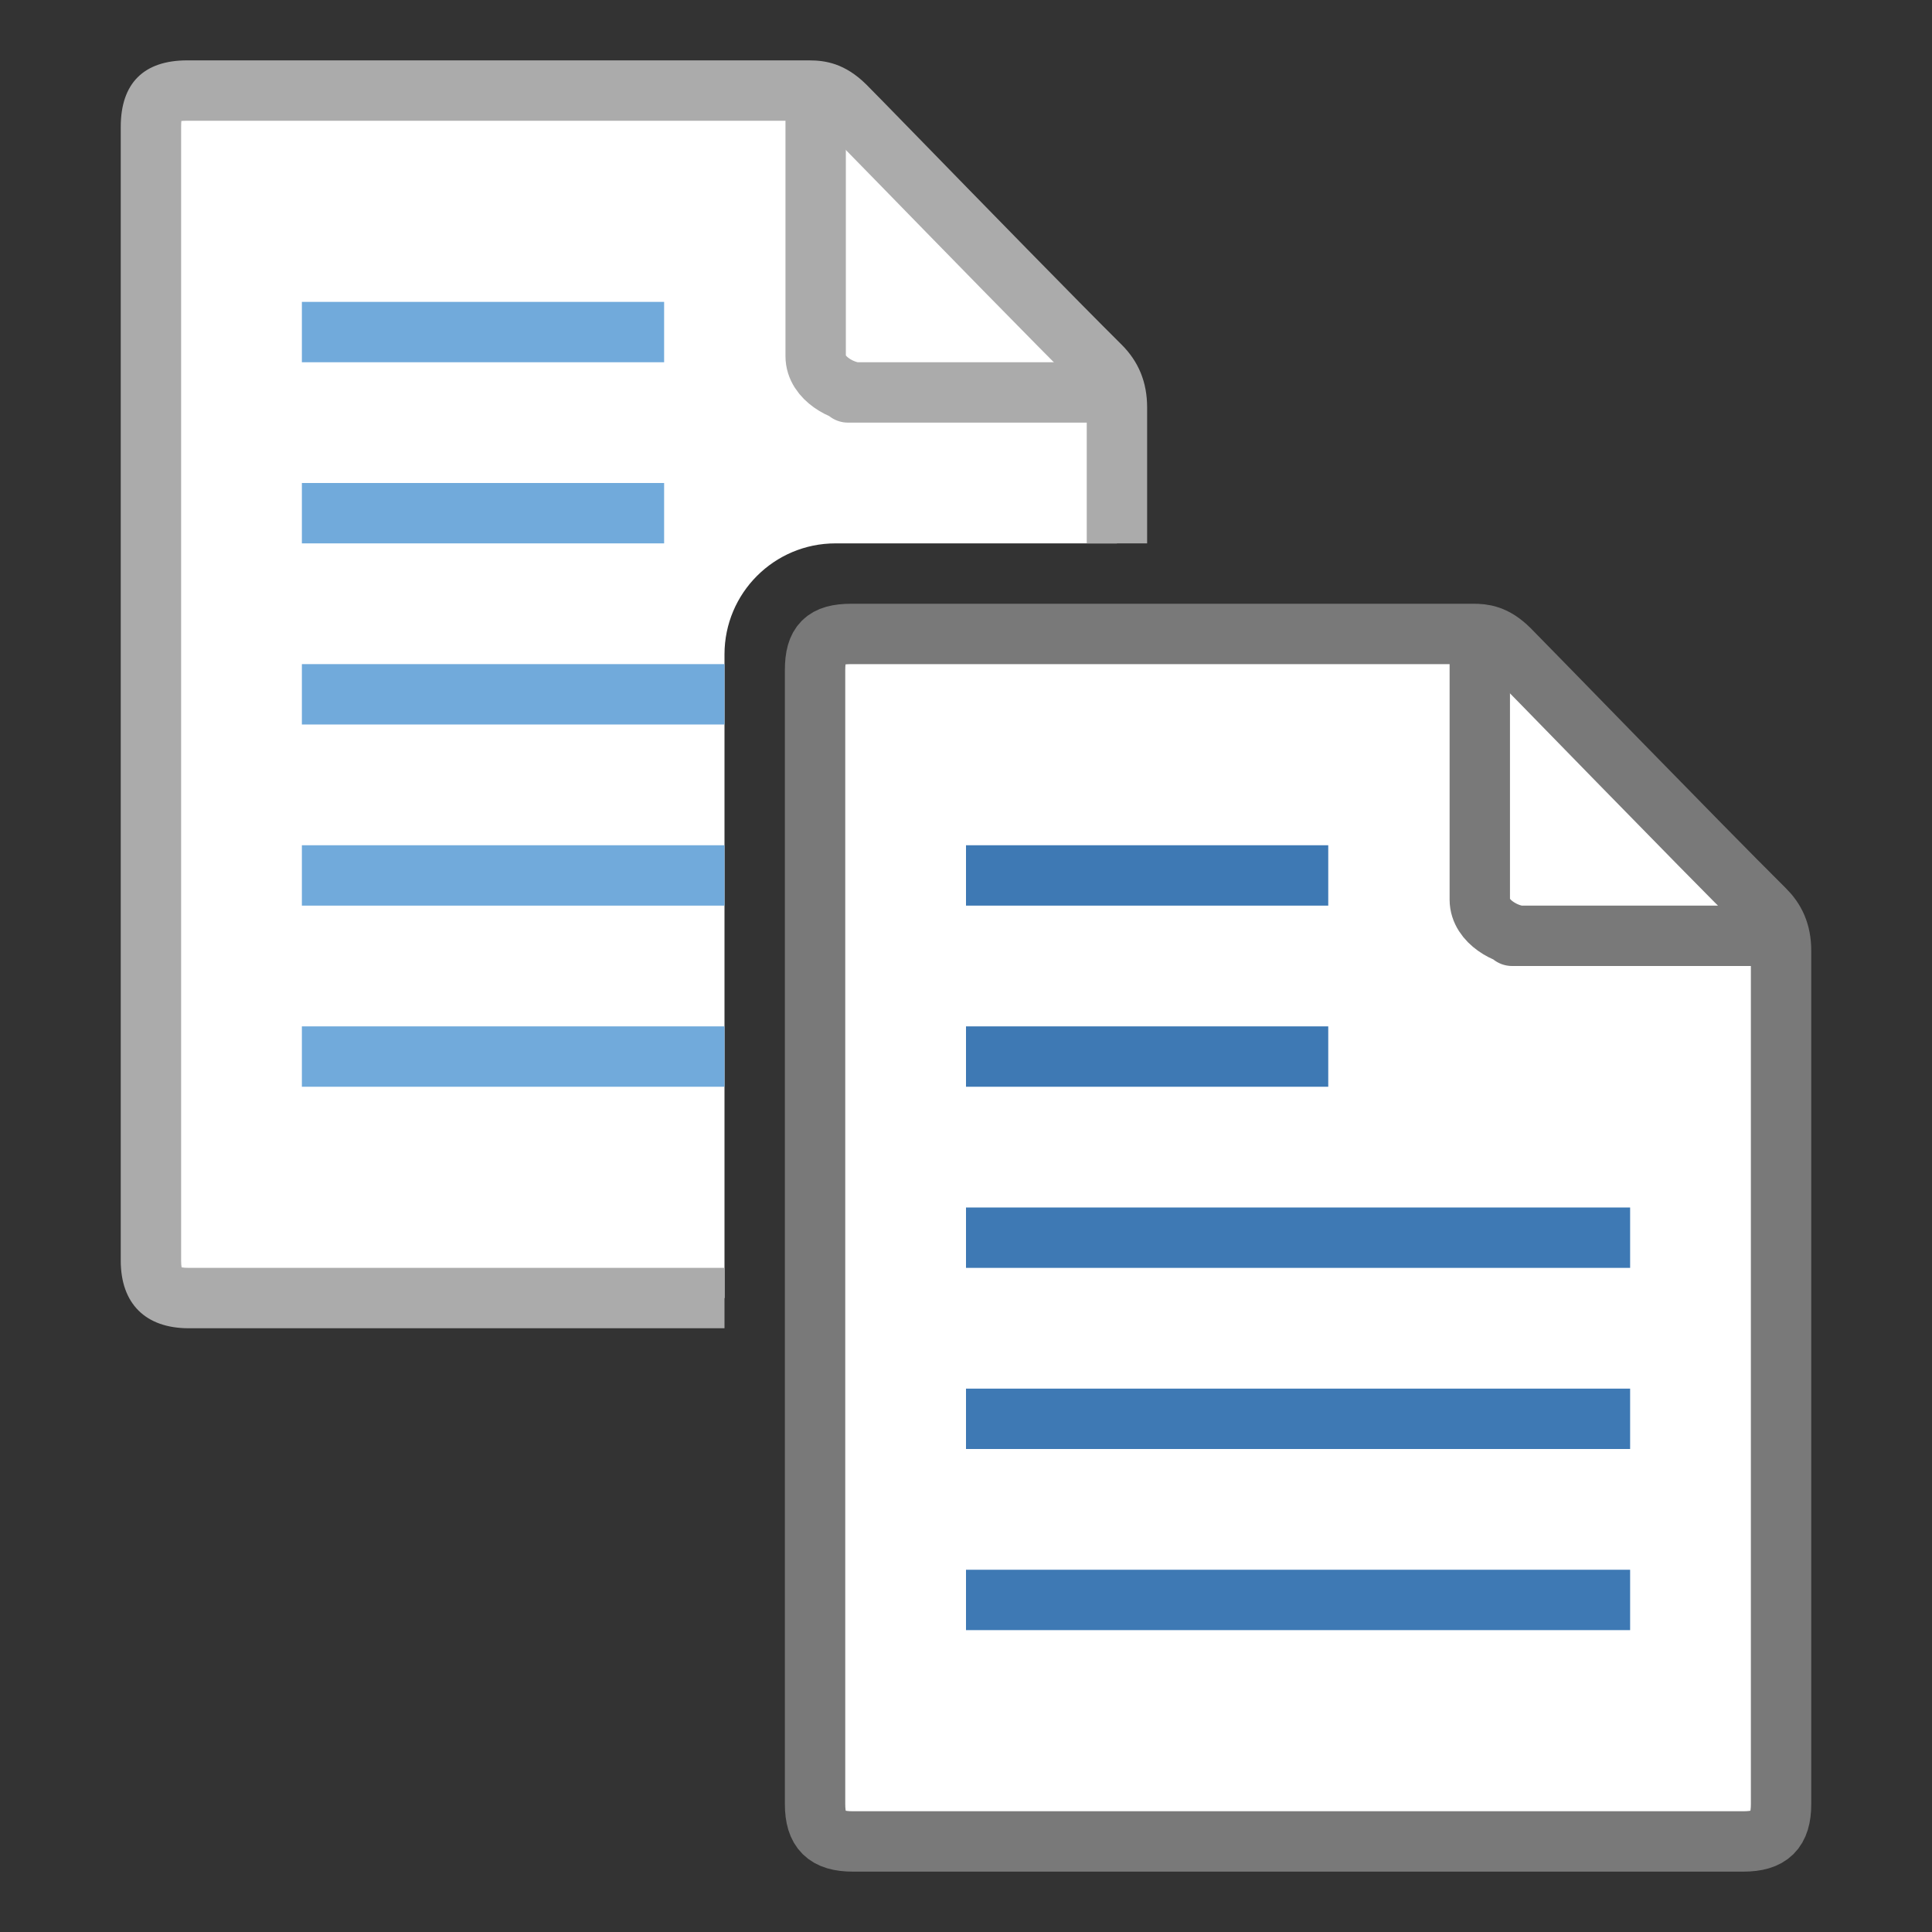 <?xml version="1.0" encoding="UTF-8"?>
<!DOCTYPE svg PUBLIC "-//W3C//DTD SVG 1.1//EN" "http://www.w3.org/Graphics/SVG/1.1/DTD/svg11.dtd">
<svg version="1.1" id="Layer_1" xmlns="http://www.w3.org/2000/svg" xmlns:xlink="http://www.w3.org/1999/xlink" x="0px" y="0px" width="32px" height="32px" viewBox="0 0 32 32" enable-background="new 0 0 32 32" xml:space="preserve">
  <rect x="0" y="0" width="32" height="32" fill="#333333" stroke="none"/>
  <g id="icon">
    <g>
      <path d="M28.874,30.5H14.126c-0.442,0,-0.626,-0.179,-0.626,-0.62V11.1c0,-0.441,0.158,-0.6,0.6,-0.6c0,0,10.135,0,10.3,0s0.353,0.014,0.597,0.256c0.208,0.206,3.193,3.283,4.225,4.305c0.176,0.174,0.278,0.379,0.278,0.689c0,0.215,0,14.131,0,14.131C29.5,30.321,29.316,30.5,28.874,30.5z" fill-rule="evenodd" fill="#FFFFFF" stroke="#797979" stroke-width="1" stroke-miterlimit="1"/>
      <path d="M24.51,10.687c0,0,0,3.836,0,4.213s0.468,0.6,0.69,0.6c-0.228,0,-0.862,0,4,0" fill-rule="evenodd" fill="none" stroke="#797979" stroke-width="1" stroke-miterlimit="1" stroke-linejoin="round"/>
      <rect x="16" y="14" width="6" height="1" fill-rule="evenodd" fill="#3E79B4"/>
      <rect x="16" y="17" width="6" height="1" fill-rule="evenodd" fill="#3E79B4"/>
      <rect x="16" y="20" width="11" height="1" fill-rule="evenodd" fill="#3E79B4"/>
      <rect x="16" y="23" width="11" height="1" fill-rule="evenodd" fill="#3E79B4"/>
      <rect x="16" y="26" width="11" height="1" fill-rule="evenodd" fill="#3E79B4"/>
    </g>
    <g>
      <g>
        <path d="M12,10.838C12,9.823,12.823,9,13.838,9H18.5c0,-1.308,0,-2.197,0,-2.251c0,-0.31,-0.102,-0.515,-0.278,-0.689c-1.032,-1.022,-4.017,-4.099,-4.225,-4.305C13.753,1.514,13.565,1.5,13.4,1.5S3.1,1.5,3.1,1.5c-0.442,0,-0.6,0.159,-0.6,0.6v18.78c0,0.441,0.184,0.62,0.626,0.62H12V10.838z" fill-rule="evenodd" fill="#FFFFFF"/>
        <path d="M12,21H3.126c-0.057,0,-0.095,-0.004,-0.118,-0.009c-0.004,-0.022,-0.008,-0.058,-0.008,-0.111V2.1c0,-0.042,0.002,-0.073,0.004,-0.096C3.027,2.002,3.058,2,3.1,2h10.3c0.094,0,0.133,0,0.245,0.111c0.061,0.061,0.407,0.416,0.846,0.865c0.996,1.022,2.664,2.732,3.379,3.44c0.084,0.084,0.13,0.161,0.13,0.333V9h1V6.749c0,-0.418,-0.14,-0.76,-0.426,-1.044c-0.709,-0.702,-2.373,-2.408,-3.367,-3.428c-0.476,-0.488,-0.79,-0.81,-0.858,-0.877C13.993,1.048,13.669,1,13.4,1H3.1c-0.72,0,-1.1,0.38,-1.1,1.1v18.78C2,21.592,2.41,22,3.126,22H12V21z" fill="#ABABAB"/>
      </g>
      <path d="M13.51,1.687c0,0,0,3.836,0,4.213s0.468,0.6,0.69,0.6c-0.228,0,-0.862,0,4,0" fill-rule="evenodd" fill="none" stroke="#ABABAB" stroke-width="1" stroke-miterlimit="1" stroke-linejoin="round"/>
      <rect x="5" y="5" width="6" height="1" fill-rule="evenodd" fill="#71AADB"/>
      <rect x="5" y="8" width="6" height="1" fill-rule="evenodd" fill="#71AADB"/>
      <rect x="5" y="11" width="7" height="1" fill-rule="evenodd" fill="#71AADB"/>
      <rect x="5" y="14" width="7" height="1" fill-rule="evenodd" fill="#71AADB"/>
      <rect x="5" y="17" width="7" height="1" fill-rule="evenodd" fill="#71AADB"/>
    </g>
  </g>
</svg>
